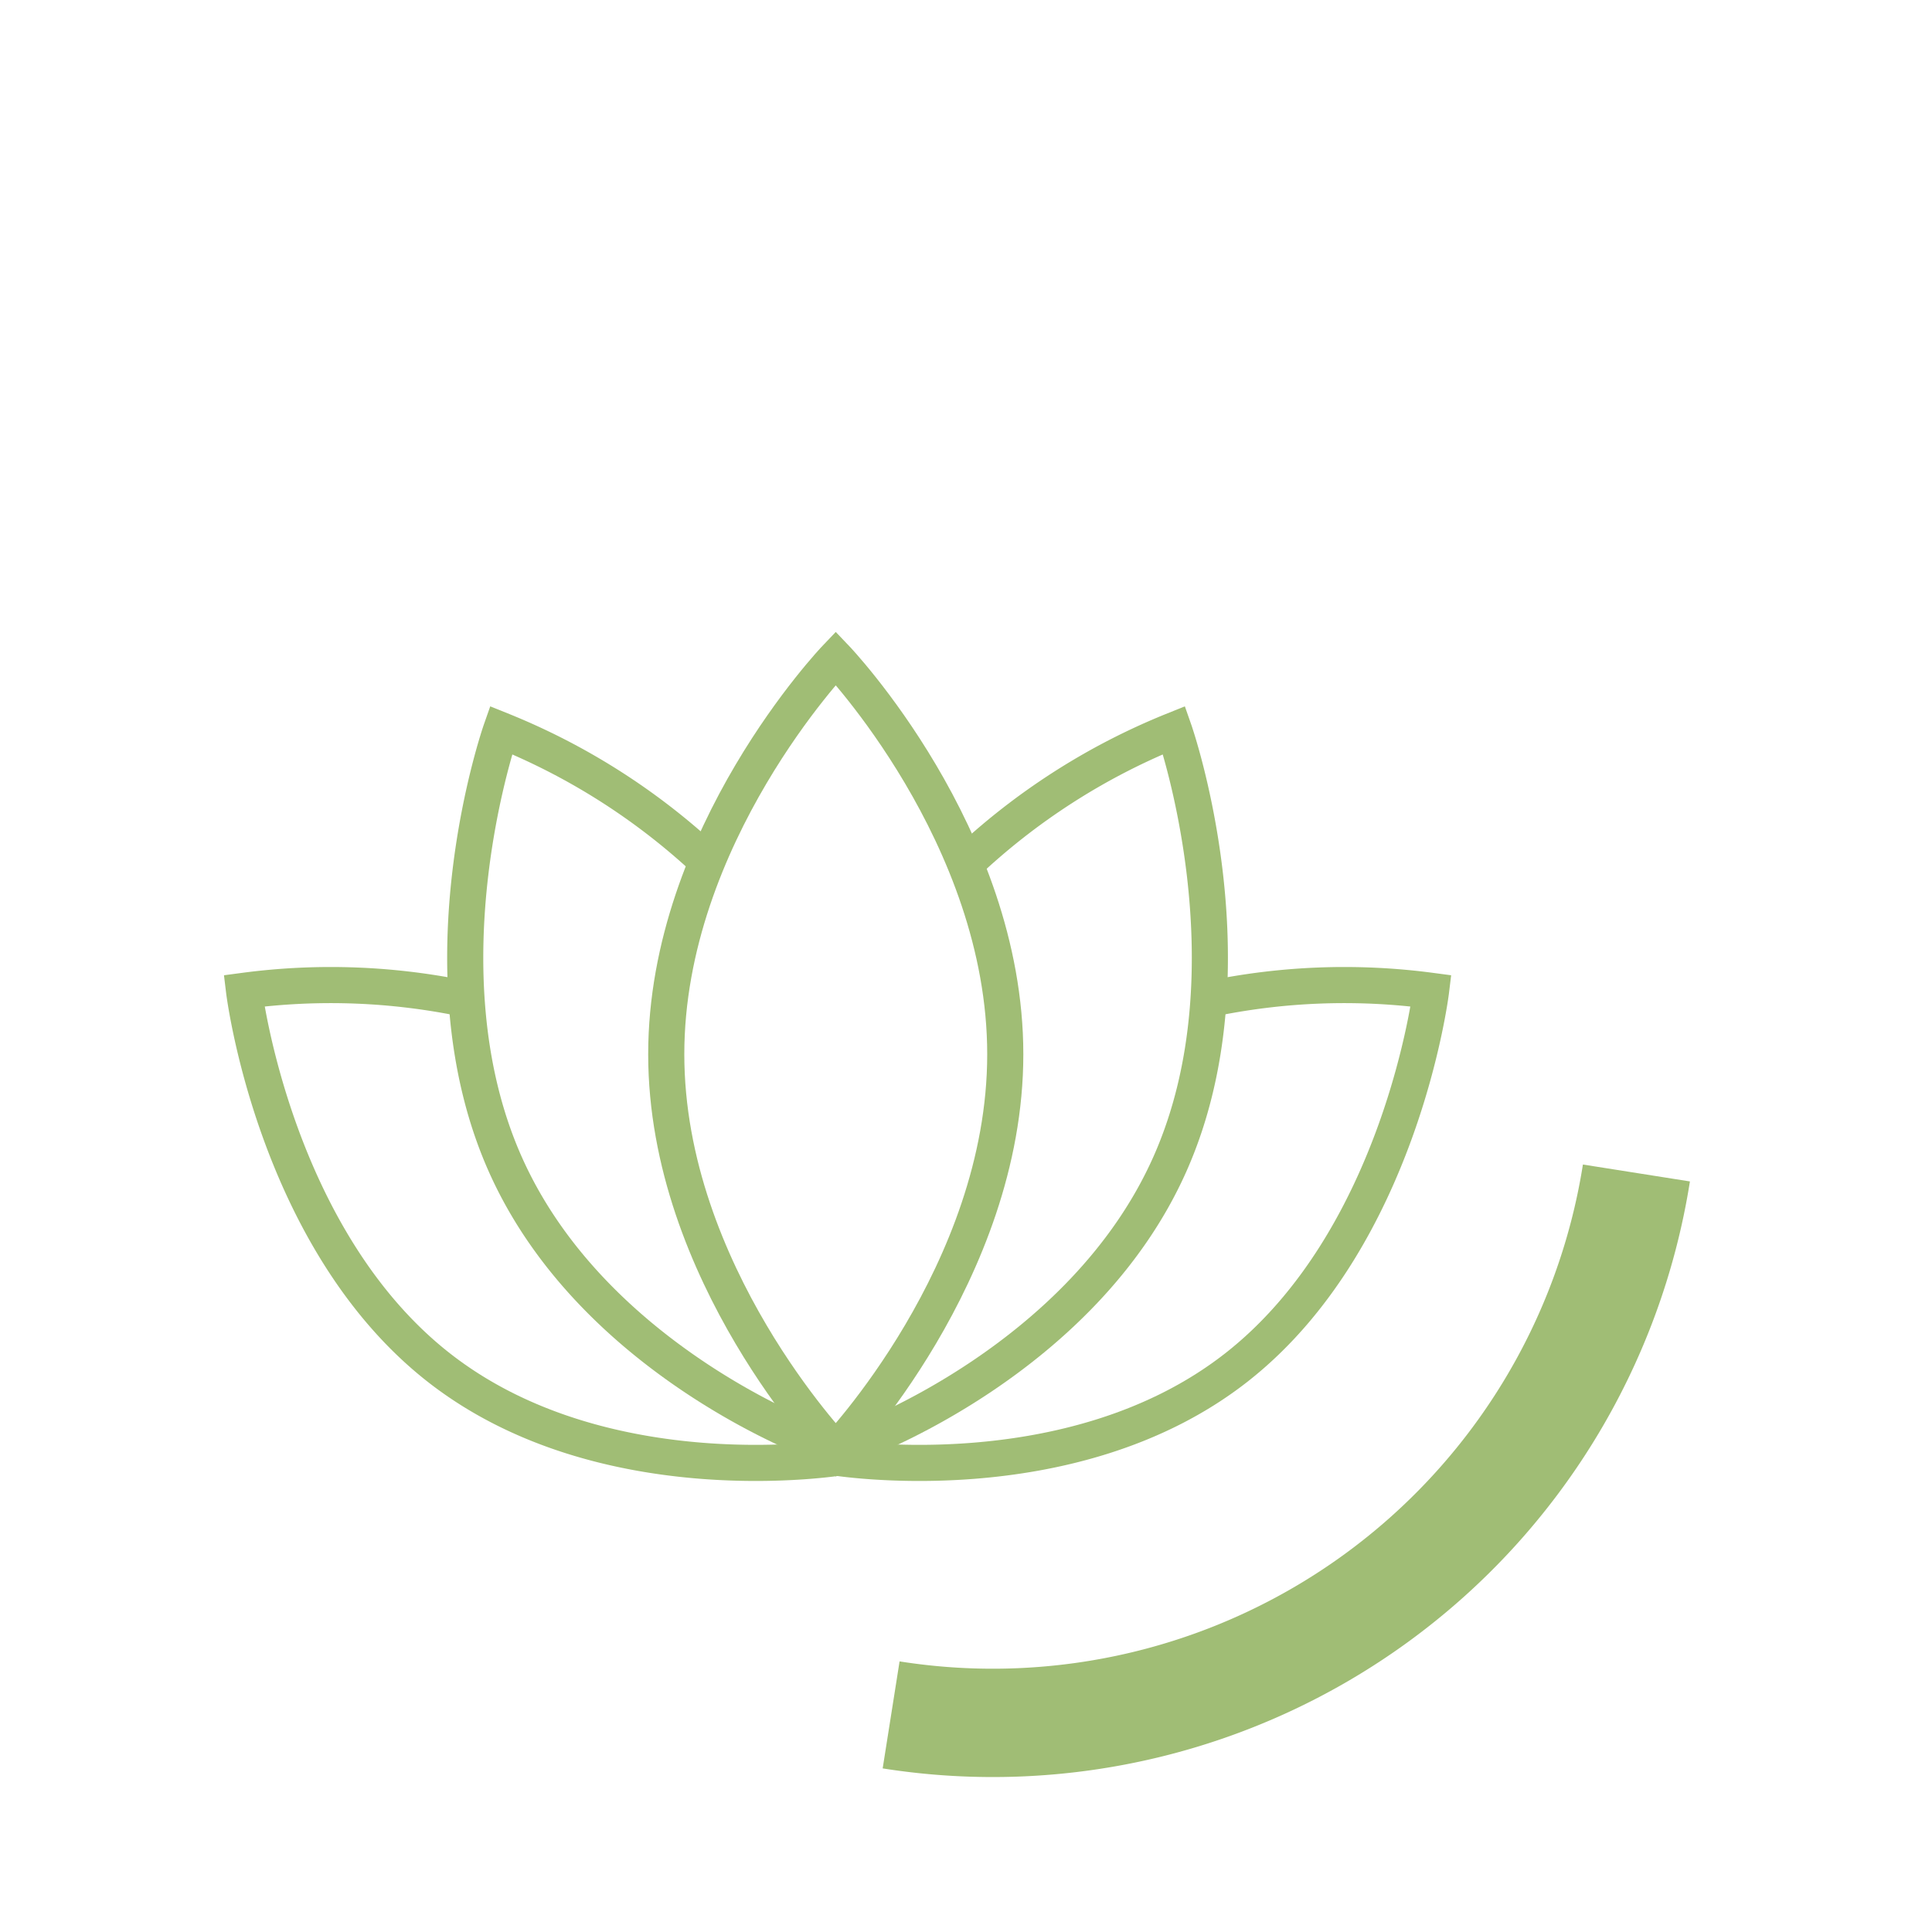 <?xml version="1.0" encoding="UTF-8"?>
<svg xmlns="http://www.w3.org/2000/svg" xmlns:xlink="http://www.w3.org/1999/xlink" width="107" height="107" viewBox="0 0 107 107">
  <defs>
    <clipPath id="clip-path">
      <rect id="Rectangle_304" data-name="Rectangle 304" width="81.186" height="63.423" transform="translate(0 0)" fill="none" stroke="#a0bd75" stroke-width="1"></rect>
    </clipPath>
  </defs>
  <g id="Groupe_1231" data-name="Groupe 1231" transform="translate(-298 -6435)">
    <g id="Groupe_427" data-name="Groupe 427" transform="translate(310.407 6470)">
      <g id="Groupe_426" data-name="Groupe 426" clip-path="url(#clip-path)">
        <path id="Tracé_664" data-name="Tracé 664" d="M36.946,59.976h0A36.088,36.088,0,0,0,78.223,29.963" fill="none" stroke="#a0bd75" stroke-miterlimit="10" stroke-width="6"></path>
        <path id="Tracé_665" data-name="Tracé 665" d="M43.268,23.387c0,12.117-9.388,21.94-9.388,21.94s-9.388-9.823-9.388-21.94S33.88,1.447,33.88,1.447,43.268,11.27,43.268,23.387Z" fill="none" stroke="#a0bd75" stroke-miterlimit="10" stroke-width="2"></path>
        <path id="Tracé_666" data-name="Tracé 666" d="M40.969,12.931A36.748,36.748,0,0,1,52.617,5.438s4.609,13.138-.229,24.027S35.1,44.872,35.1,44.872" fill="none" stroke="#a0bd75" stroke-miterlimit="10" stroke-width="2"></path>
        <path id="Tracé_667" data-name="Tracé 667" d="M54.57,20.332a36.428,36.428,0,0,1,12.28-.458s-1.67,13.75-10.81,20.883-22.286,4.948-22.286,4.948" fill="none" stroke="#a0bd75" stroke-miterlimit="10" stroke-width="2"></path>
        <path id="Tracé_668" data-name="Tracé 668" d="M26.989,12.931A36.749,36.749,0,0,0,15.341,5.438s-4.609,13.138.229,24.027S32.862,44.872,32.862,44.872" fill="none" stroke="#a0bd75" stroke-miterlimit="10" stroke-width="2"></path>
        <path id="Tracé_669" data-name="Tracé 669" d="M13.389,20.332a36.428,36.428,0,0,0-12.28-.458s1.67,13.75,10.809,20.883S34.2,45.705,34.2,45.705" fill="none" stroke="#a0bd75" stroke-miterlimit="10" stroke-width="2"></path>
      </g>
    </g>
    <circle id="Ellipse_99" data-name="Ellipse 99" cx="53.5" cy="53.5" r="53.5" transform="translate(298 6435)" fill="none"></circle>
  </g>
</svg>
